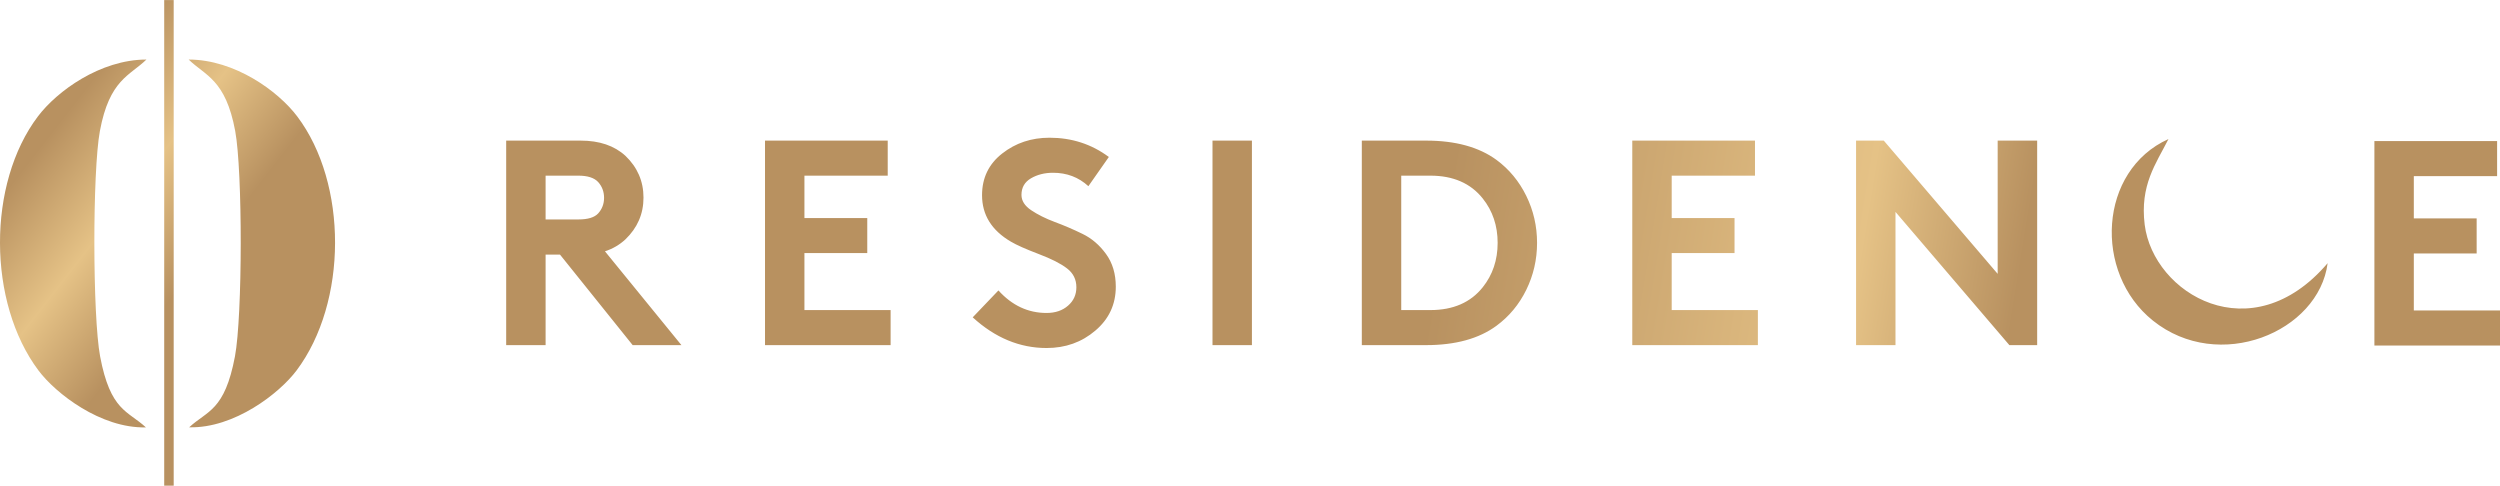 <?xml version="1.0" encoding="UTF-8"?>
<!DOCTYPE svg PUBLIC "-//W3C//DTD SVG 1.0//EN" "http://www.w3.org/TR/2001/REC-SVG-20010904/DTD/svg10.dtd">
<!-- Creator: CorelDRAW X8 -->
<svg xmlns="http://www.w3.org/2000/svg" xml:space="preserve" width="5713px" height="1110px" version="1.0" style="shape-rendering:geometricPrecision; text-rendering:geometricPrecision; image-rendering:optimizeQuality; fill-rule:evenodd; clip-rule:evenodd"
viewBox="0 0 33738 6554"
 xmlns:xlink="http://www.w3.org/1999/xlink">
 <defs>
  <style type="text/css">
   <![CDATA[
    .fil1 {fill:url(#id0)}
    .fil0 {fill:url(#id1);fill-rule:nonzero}
   ]]>
  </style>
  <linearGradient id="id0" gradientUnits="userSpaceOnUse" x1="1757.36" y1="419.437" x2="3851.26" y2="2047.21">
   <stop offset="0" style="stop-opacity:1; stop-color:#B89160"/>
   <stop offset="0.51" style="stop-opacity:1; stop-color:#E5C286"/>
   <stop offset="1" style="stop-opacity:1; stop-color:#B89160"/>
  </linearGradient>
  <linearGradient id="id1" gradientUnits="userSpaceOnUse" x1="19670.1" y1="1766.27" x2="27366.7" y2="3017.38">
   <stop offset="0" style="stop-opacity:1; stop-color:#B89160"/>
   <stop offset="0.722" style="stop-opacity:1; stop-color:#E5C286"/>
   <stop offset="1" style="stop-opacity:1; stop-color:#B89160"/>
  </linearGradient>
 </defs>
 <g id="Layer_x0020_1">
  <path class="fil0" d="M7557 3435l-194 0 0 1222 -532 0 0 -2760 1005 0c253,0 454,68 604,205 162,155 244,343 244,564 0,221 -82,408 -244,564 -79,73 -171,127 -276,161l1032 1266 -658 0 -981 -1222zm26142 -1059l-1124 0 0 571 848 0 0 473 -848 0 0 769 1163 0 0 473 -1695 0 0 -2759 1656 0 0 473zm-2287 1175c-1030,1208 -2352,412 -2469,-519 -66,-534 151,-821 321,-1156 -944,424 -1016,1805 -210,2450 890,714 2238,155 2358,-775zm-24049 -590l442 0c129,0 218,-27 268,-82 52,-58 79,-128 79,-209 0,-84 -27,-155 -79,-213 -53,-58 -142,-87 -268,-87l-442 0 0 591zm4617 -591l-1124 0 0 572 848 0 0 473 -848 0 0 769 1163 0 0 473 -1695 0 0 -2760 1656 0 0 473zm1147 1912l347 -363c184,203 400,304 650,304 118,0 215,-33 290,-99 75,-65 112,-148 112,-248 0,-105 -42,-190 -126,-254 -84,-65 -212,-130 -384,-195 -173,-66 -297,-121 -373,-166 -260,-152 -390,-361 -390,-627 0,-234 91,-422 272,-563 181,-142 394,-213 638,-213 300,0 567,86 801,260l-276 394c-132,-121 -291,-181 -477,-181 -113,0 -212,25 -298,75 -85,50 -128,124 -128,224 0,79 44,148 132,207 88,59 194,112 317,158 124,46 248,99 373,160 125,60 231,151 319,272 88,121 132,268 132,441 0,239 -92,437 -276,593 -184,157 -403,235 -658,235 -363,0 -695,-138 -997,-414zm3236 375l0 -2760 532 0 0 2760 -532 0zm3647 -781c134,-168 201,-368 201,-599 0,-231 -67,-431 -201,-599 -163,-205 -399,-308 -706,-308l-394 0 0 1814 394 0c307,0 543,-103 706,-308zm-1632 -1979l867 0c397,0 713,87 950,260 171,126 305,288 402,485 97,197 146,409 146,635 0,226 -49,437 -146,635 -97,197 -231,358 -402,484 -237,174 -553,261 -950,261l-867 0 0 -2760zm5306 473l-1124 0 0 572 848 0 0 473 -848 0 0 769 1163 0 0 473 -1695 0 0 -2760 1656 0 0 473zm1364 2287l0 -2760 374 0 1537 1798 0 -1798 533 0 0 2760 -375 0 -1537 -1798 0 1798 -532 0z"/>
  <path class="fil1" d="M1969 5767c-245,-226 -479,-220 -618,-958 -102,-546 -104,-2495 -3,-3041 129,-696 404,-746 628,-965 -623,1 -1206,426 -1464,767 -686,906 -682,2511 8,3430 232,309 840,782 1449,767zm247 -5767l128 0 0 6554 -128 0 0 -6554zm337 5766c244,-226 479,-219 618,-958 102,-546 104,-2495 3,-3041 -129,-696 -404,-746 -628,-964 623,1 1206,425 1464,766 685,906 682,2511 -8,3430 -232,309 -840,782 -1449,767z"/>
 </g>
</svg>
